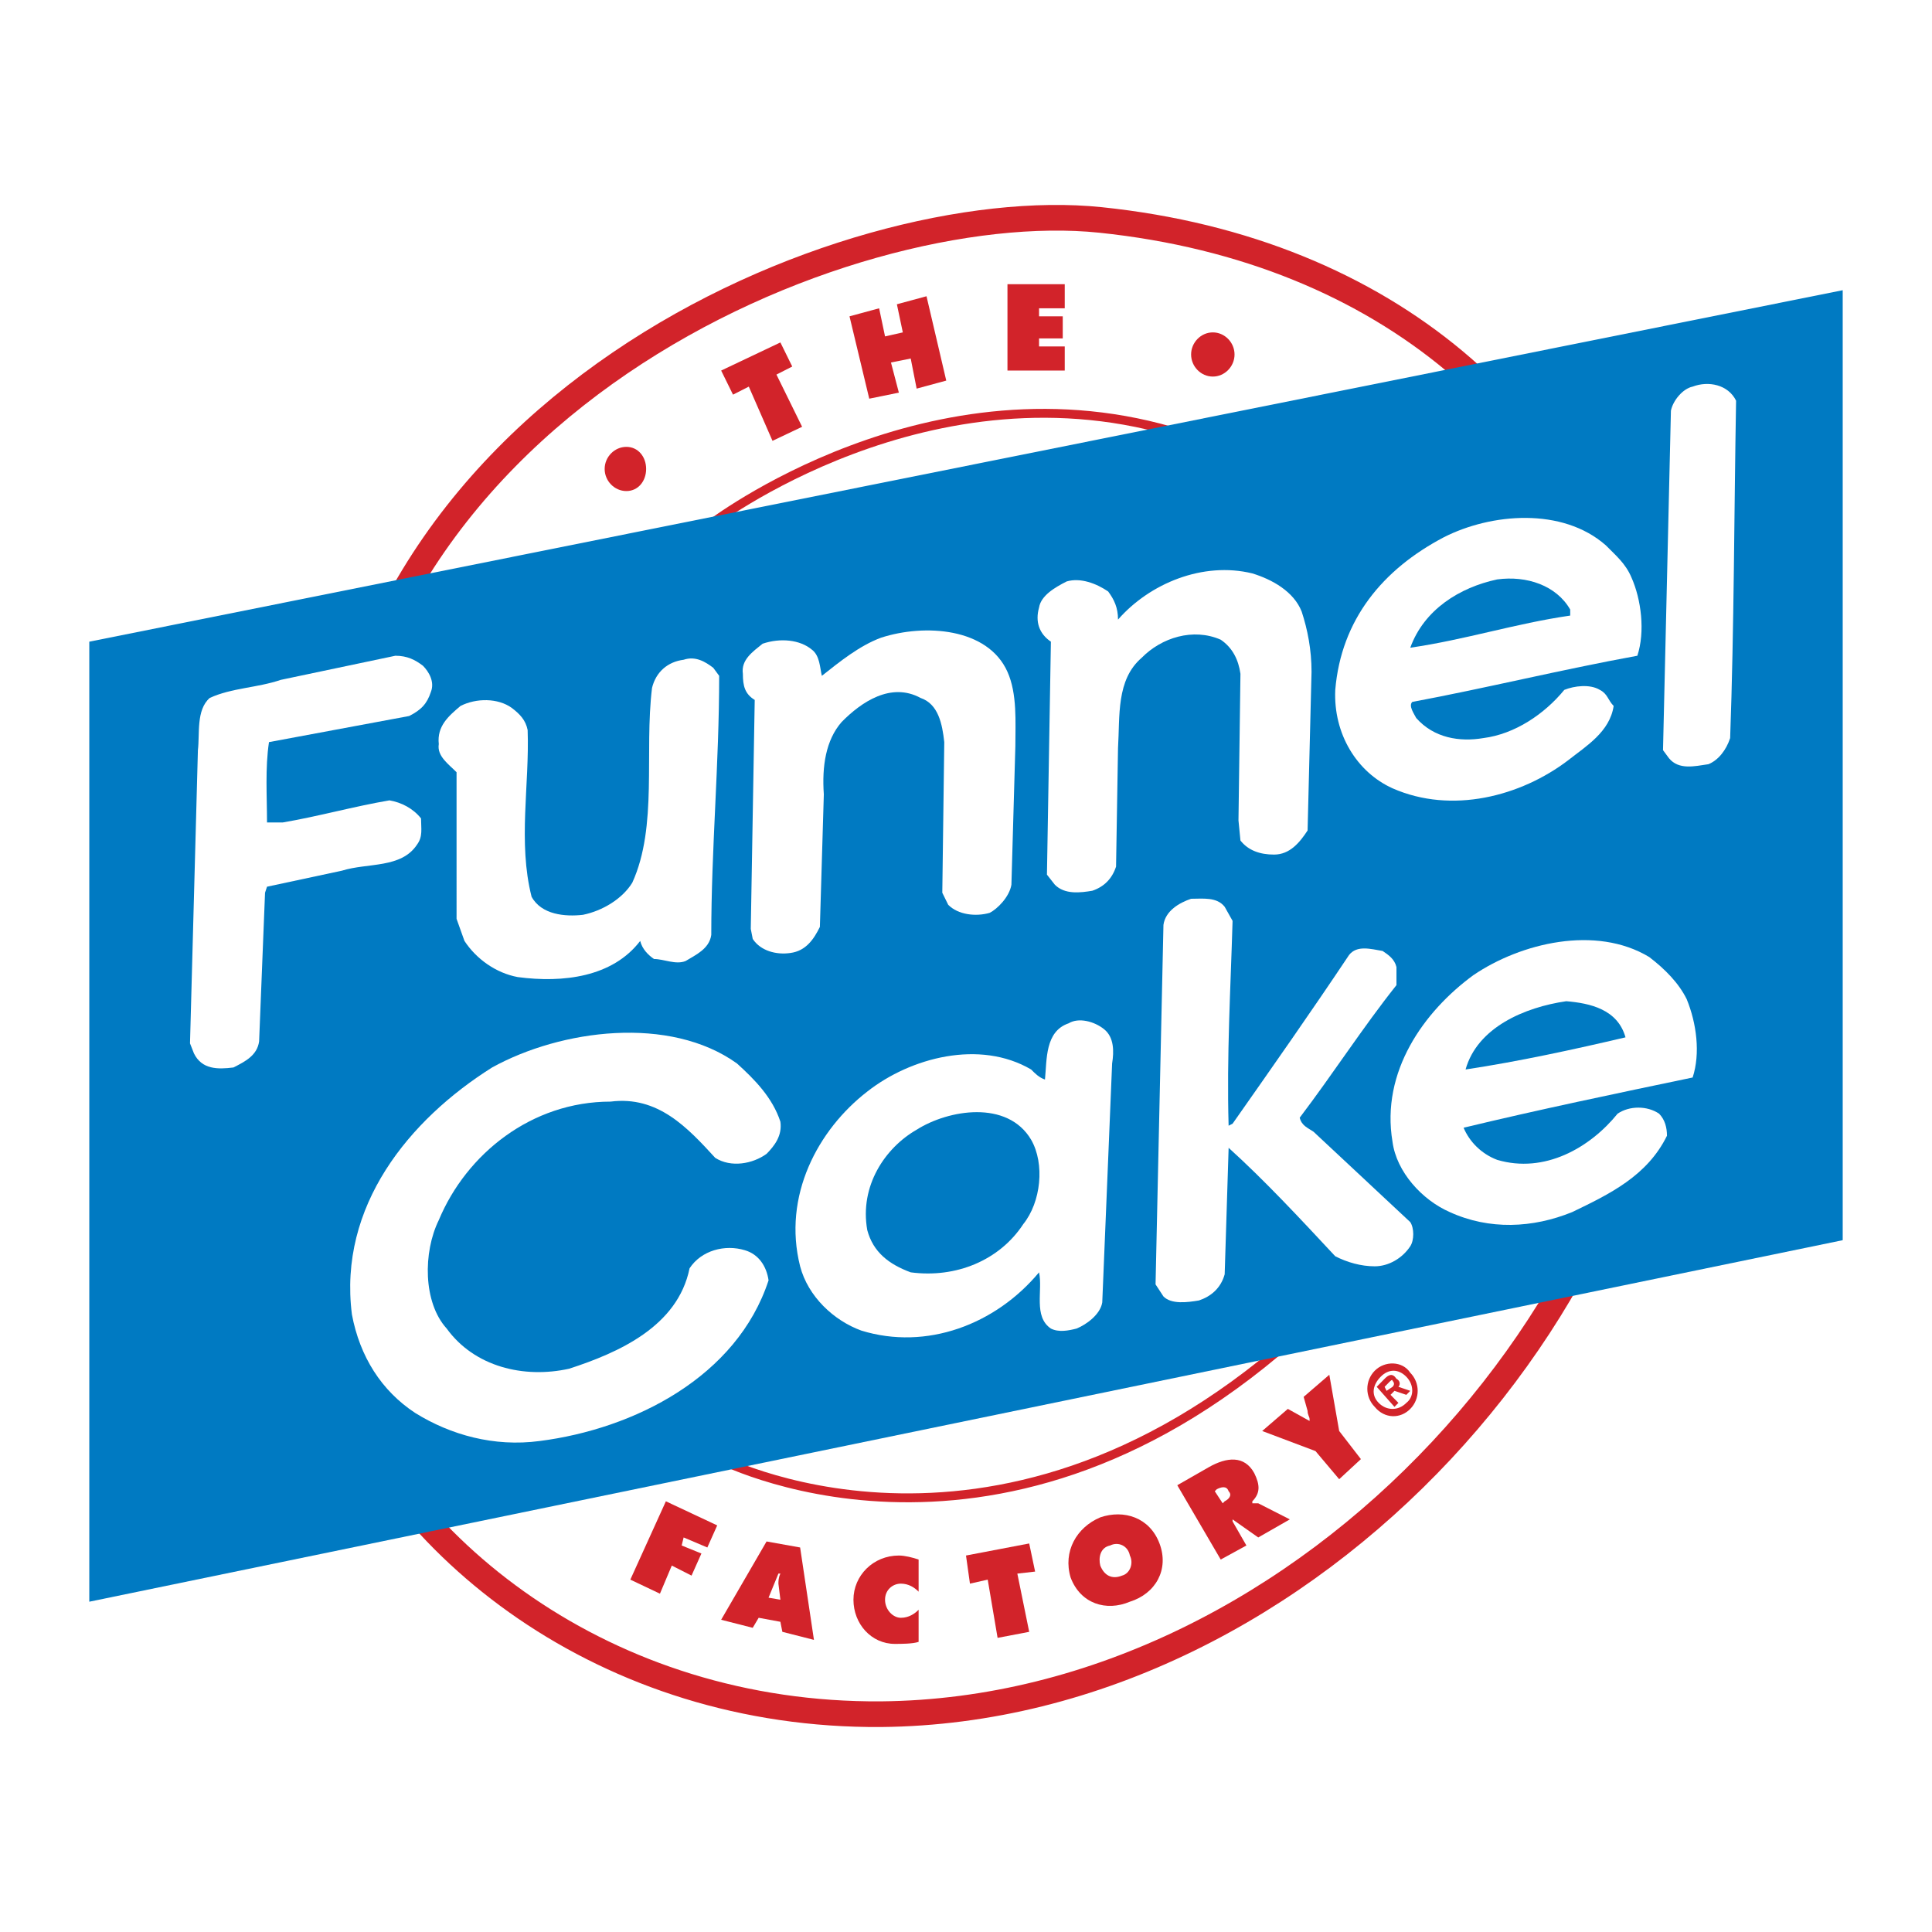<?xml version="1.0" encoding="utf-8"?>
<!-- Generator: Adobe Illustrator 13.0.0, SVG Export Plug-In . SVG Version: 6.00 Build 14948)  -->
<!DOCTYPE svg PUBLIC "-//W3C//DTD SVG 1.0//EN" "http://www.w3.org/TR/2001/REC-SVG-20010904/DTD/svg10.dtd">
<svg version="1.0" id="Layer_1" xmlns="http://www.w3.org/2000/svg" xmlns:xlink="http://www.w3.org/1999/xlink" x="0px" y="0px"
	 width="192.756px" height="192.756px" viewBox="0 0 192.756 192.756" enable-background="new 0 0 192.756 192.756"
	 xml:space="preserve">
<g>
	<polygon fill-rule="evenodd" clip-rule="evenodd" fill="#FFFFFF" points="0,0 192.756,0 192.756,192.756 0,192.756 0,0 	"/>
	
		<path fill-rule="evenodd" clip-rule="evenodd" fill="#FFFFFF" stroke="#D2232A" stroke-width="2.56" stroke-miterlimit="2.613" d="
		M32.353,135.156c6.895,19.438,28.171,36.068,55.554,35.869c42.946-0.402,79.983-42.682,78.406-81.155
		c-0.394-9.417-2.166-19.437-3.742-25.648c-5.122-21.841-23.837-39.274-52.796-42.28c-25.217-2.604-76.831,18.435-77.225,66.727
		C32.353,107.504,27.428,121.531,32.353,135.156L32.353,135.156z"/>
	<path fill-rule="evenodd" clip-rule="evenodd" fill="#FFFFFF" d="M124.943,135.959c-12.805,10.619-31.914,16.43-48.856,10.619
		l-0.985-0.4l24.822-5.211l24.822-5.008H124.943L124.943,135.959z"/>
	<path fill-rule="evenodd" clip-rule="evenodd" fill="#FFFFFF" d="M140.703,137.961v0.402c-1.379,0.4-0.788-2.205-2.364-1.203
		l-0.788,0.801c0-0.6,0.788-1.002,1.38-1.201C139.521,136.959,140.506,137.16,140.703,137.961L140.703,137.961z"/>
	<path fill-rule="evenodd" clip-rule="evenodd" fill="#FFFFFF" d="M139.127,140.166c-0.984,0.199-1.772-0.801-1.772-1.803
		L139.127,140.166L139.127,140.166z"/>
	<path fill="none" stroke="#D2232A" stroke-width="0.887" stroke-miterlimit="2.613" d="M71.359,145.375
		c0,0,27.383,14.629,57.328-11.621 M70.768,52.399c0,0,22.064-17.033,47.28-9.017"/>
	<polygon fill-rule="evenodd" clip-rule="evenodd" fill="#007AC2" points="8.909,64.021 183.847,28.955 183.847,123.734 
		8.909,159.803 8.909,64.021 	"/>
	<path fill-rule="evenodd" clip-rule="evenodd" fill="#FFFFFF" d="M173.209,39.976c-0.197,11.222-0.197,22.643-0.592,33.664
		c-0.394,1.202-1.182,2.205-2.166,2.605c-1.38,0.201-2.955,0.601-3.94-0.601l-0.592-0.802l0.789-33.864
		c0.196-1.002,1.182-2.205,2.167-2.405C170.451,37.972,172.421,38.373,173.209,39.976L173.209,39.976z"/>
	<path fill-rule="evenodd" clip-rule="evenodd" fill="#FFFFFF" d="M162.768,57.609c0.984,2.204,1.379,5.41,0.591,7.814
		c-7.683,1.403-14.972,3.206-22.458,4.609c-0.395,0.401,0.196,1.202,0.394,1.603c1.773,2.004,4.334,2.405,6.698,2.004
		c3.152-0.401,6.107-2.405,8.077-4.809c0.985-0.401,2.562-0.601,3.546,0c0.788,0.401,0.788,1.002,1.379,1.603
		c-0.395,2.605-2.758,4.008-4.53,5.411c-4.729,3.606-11.624,5.41-17.533,2.805c-3.547-1.604-5.91-5.411-5.713-9.819
		c0.591-7.013,4.728-12.023,10.835-15.229c4.728-2.404,11.819-3.005,16.154,0.801C161.191,55.405,162.177,56.206,162.768,57.609
		L162.768,57.609z"/>
	<path fill-rule="evenodd" clip-rule="evenodd" fill="#FFFFFF" d="M129.868,61.016c0.591,1.804,0.984,3.807,0.984,6.011
		l-0.394,15.83c-0.788,1.203-1.772,2.405-3.349,2.405c-1.379,0-2.562-0.401-3.349-1.403l-0.197-2.004l0.197-14.628
		c-0.197-1.402-0.788-2.604-1.971-3.406c-2.758-1.203-5.91-0.201-7.88,1.803c-2.561,2.204-2.167,5.811-2.364,9.017l-0.196,11.823
		c-0.395,1.202-1.183,2.003-2.364,2.405c-1.182,0.2-2.758,0.4-3.743-0.602l-0.788-1.002l0.394-23.244
		c-1.182-0.802-1.575-2.004-1.182-3.406c0.197-1.203,1.576-2.004,2.758-2.605c1.38-0.401,2.955,0.2,4.138,1.001
		c0.59,0.802,0.984,1.604,0.984,2.806c3.152-3.607,8.471-5.812,13.396-4.609C126.913,57.81,129.08,59.012,129.868,61.016
		L129.868,61.016z"/>
	<path fill-rule="evenodd" clip-rule="evenodd" fill="#007AC2" d="M156.66,60.815v0.601c-5.516,0.801-10.44,2.405-15.957,3.206
		c1.379-3.807,4.925-6.012,8.668-6.813C152.326,57.409,155.281,58.411,156.66,60.815L156.66,60.815z"/>
	<path fill-rule="evenodd" clip-rule="evenodd" fill="#FFFFFF" d="M100.515,67.027c0.985,2.205,0.788,5.01,0.788,7.415
		l-0.394,13.826c-0.197,1.202-1.379,2.404-2.167,2.806c-1.379,0.401-3.152,0.2-4.138-0.802l-0.591-1.202l0.197-15.028
		c-0.197-1.803-0.591-3.807-2.364-4.408c-2.955-1.603-5.91,0.4-7.879,2.404c-1.576,1.804-1.971,4.409-1.774,7.214L81.8,92.476
		c-0.591,1.202-1.379,2.404-2.956,2.605c-1.378,0.2-2.955-0.201-3.743-1.403l-0.196-1.002l0.394-22.843
		c-0.984-0.601-1.182-1.403-1.182-2.605c-0.198-1.402,0.984-2.204,1.97-3.005c1.773-0.601,3.743-0.4,4.925,0.601
		c0.789,0.601,0.789,1.804,0.985,2.605c1.773-1.402,3.743-3.006,5.911-3.807C92.241,62.218,98.545,62.619,100.515,67.027
		L100.515,67.027z"/>
	<path fill-rule="evenodd" clip-rule="evenodd" fill="#FFFFFF" d="M42.203,66.426c0.591,0.601,1.182,1.604,0.788,2.605
		c-0.394,1.203-0.985,1.804-2.167,2.405l-13.987,2.605c-0.394,2.605-0.197,5.41-0.197,8.015h1.576
		c3.546-0.601,7.092-1.603,10.639-2.204c1.182,0.201,2.364,0.802,3.152,1.803c0,1.002,0.197,1.804-0.395,2.605
		c-1.576,2.405-4.925,1.803-7.486,2.605l-7.486,1.603l-0.197,0.601l-0.591,14.83c-0.197,1.402-1.379,2.002-2.561,2.604
		c-1.576,0.201-3.152,0.201-3.94-1.402l-0.394-1.002l0.788-29.256c0.197-1.603-0.197-4.007,1.183-5.209
		c2.167-1.002,4.728-1.002,7.092-1.804l11.425-2.405C40.627,65.424,41.415,65.825,42.203,66.426L42.203,66.426z"/>
	<path fill-rule="evenodd" clip-rule="evenodd" fill="#FFFFFF" d="M71.162,66.626l0.59,0.801c0,8.817-0.788,17.233-0.788,25.849
		c-0.197,1.403-1.576,2.004-2.561,2.605c-0.985,0.4-2.167-0.201-3.152-0.201c-0.591-0.4-1.182-1.001-1.379-1.803
		c-2.758,3.606-7.684,4.208-12.214,3.606c-2.167-0.4-4.138-1.803-5.319-3.606l-0.788-2.205V77.046
		c-0.788-0.801-1.97-1.603-1.773-2.805c-0.197-1.804,0.985-2.806,2.167-3.808c1.576-0.801,3.743-0.801,5.121,0.2
		c0.789,0.601,1.38,1.203,1.577,2.205c0.197,5.41-0.984,11.221,0.394,16.631c0.985,1.803,3.349,2.004,5.122,1.803
		c1.97-0.401,3.94-1.603,4.925-3.206c2.561-5.61,1.182-13.024,1.97-19.437c0.394-1.603,1.576-2.604,3.152-2.805
		C69.389,65.424,70.374,66.026,71.162,66.626L71.162,66.626z"/>
	<path fill-rule="evenodd" clip-rule="evenodd" fill="#FFFFFF" d="M122.186,90.471l0.788,1.403
		c-0.197,6.813-0.592,13.426-0.395,20.438l0.395-0.199c3.939-5.611,7.879-11.223,11.623-16.833c0.787-1.002,2.167-0.601,3.349-0.401
		c0.591,0.401,1.182,0.801,1.379,1.604v1.804c-3.349,4.207-6.304,8.816-9.653,13.225c0.197,0.801,0.788,1.002,1.38,1.402
		l9.652,9.018c0.394,0.602,0.394,1.803,0,2.404c-0.788,1.203-2.167,2.004-3.546,2.004s-2.758-0.4-3.939-1.002
		c-3.547-3.807-7.092-7.615-10.639-10.82l-0.394,12.623c-0.395,1.404-1.38,2.205-2.562,2.605c-1.183,0.201-2.758,0.4-3.546-0.4
		l-0.788-1.203l0.788-35.868c0.197-1.403,1.576-2.204,2.759-2.605C120.018,89.67,121.397,89.47,122.186,90.471L122.186,90.471z"/>
	<path fill-rule="evenodd" clip-rule="evenodd" fill="#FFFFFF" d="M168.283,99.689c0.985,2.404,1.379,5.41,0.592,7.814
		c-7.684,1.604-15.366,3.207-22.853,5.01c0.591,1.402,1.772,2.605,3.349,3.205c4.729,1.402,9.26-1.201,12.018-4.607
		c1.182-0.803,2.955-0.803,4.137,0c0.591,0.6,0.787,1.402,0.787,2.203c-1.969,4.008-5.713,5.812-9.455,7.615
		c-3.94,1.604-8.274,1.803-12.214,0c-2.758-1.203-5.319-4.008-5.713-7.014c-1.183-7.014,3.151-13.025,8.077-16.631
		c4.728-3.207,12.214-5.01,17.532-1.804C166.116,96.684,167.496,98.086,168.283,99.689L168.283,99.689z"/>
	<path fill-rule="evenodd" clip-rule="evenodd" fill="#007AC2" d="M162.177,103.496c-5.122,1.203-10.639,2.404-15.957,3.207
		c1.182-4.209,5.909-6.213,10.047-6.812C158.631,100.09,161.389,100.691,162.177,103.496L162.177,103.496z"/>
	<path fill-rule="evenodd" clip-rule="evenodd" fill="#FFFFFF" d="M110.168,102.695c0.984,0.801,0.984,2.203,0.788,3.406
		l-0.984,23.846c-0.197,1.201-1.576,2.203-2.562,2.604c-0.787,0.201-1.773,0.402-2.562,0c-1.772-1.201-0.787-3.807-1.182-5.609
		c-4.334,5.209-11.229,7.814-17.73,5.811c-2.758-1.002-5.319-3.406-6.107-6.412c-1.773-7.014,1.773-13.627,6.698-17.434
		c4.334-3.406,11.229-5.209,16.351-2.203c0.395,0.4,0.788,0.801,1.379,1.002c0.197-2.006,0-4.811,2.365-5.611
		C107.607,101.492,109.183,101.893,110.168,102.695L110.168,102.695z"/>
	<path fill-rule="evenodd" clip-rule="evenodd" fill="#FFFFFF" d="M77.86,111.912c0.197,1.402-0.591,2.404-1.379,3.207
		c-1.379,1.002-3.546,1.402-5.122,0.4c-2.758-3.006-5.713-6.213-10.441-5.611c-7.88,0-14.381,5.211-17.139,11.822
		c-1.576,3.207-1.576,8.217,0.788,10.82c2.758,3.809,7.684,5.01,12.214,4.008c4.925-1.602,10.835-4.207,12.017-10.018
		c1.182-1.805,3.546-2.406,5.517-1.805c1.378,0.4,2.167,1.604,2.364,3.006c-3.152,9.619-13.396,14.828-22.853,16.031
		c-4.531,0.602-8.865-0.602-12.411-2.807c-3.349-2.203-5.516-5.609-6.304-9.818c-1.378-10.82,5.713-19.438,13.987-24.646
		c6.895-3.807,17.73-5.209,24.428-0.4C75.299,107.705,77.072,109.508,77.86,111.912L77.86,111.912z"/>
	<path fill-rule="evenodd" clip-rule="evenodd" fill="#007AC2" d="M102.879,113.715c1.379,2.406,0.985,6.213-0.788,8.418
		c-2.364,3.605-6.698,5.41-11.229,4.809c-2.167-0.803-3.743-2.004-4.334-4.209c-0.788-4.408,1.773-8.215,4.925-10.02
		C94.604,110.711,100.515,109.709,102.879,113.715L102.879,113.715z"/>
	<polygon fill-rule="evenodd" clip-rule="evenodd" fill="#D2232A" points="66.434,149.785 71.556,152.189 70.571,154.393 
		68.207,153.391 68.01,154.193 69.98,154.994 68.995,157.199 67.025,156.197 65.843,159.002 62.888,157.6 66.434,149.785 	"/>
	<path fill-rule="evenodd" clip-rule="evenodd" fill="#D2232A" d="M76.678,159.402l0.985-2.404h0.197
		c-0.197,0.4-0.197,0.801-0.197,1.002l0.197,1.604L76.678,159.402L76.678,159.402z M75.692,161.406l2.167,0.4l0.197,1.002
		l3.152,0.803l-1.379-9.219l-3.349-0.6l-4.531,7.812l3.151,0.803L75.692,161.406L75.692,161.406z"/>
	<path fill-rule="evenodd" clip-rule="evenodd" fill="#D2232A" d="M91.65,158.801c-0.395-0.4-0.985-0.801-1.772-0.801
		c-0.789,0-1.577,0.602-1.577,1.604s0.788,1.803,1.577,1.803c0.788,0,1.378-0.4,1.772-0.801v3.205
		c-0.591,0.201-1.772,0.201-2.364,0.201c-2.364,0-4.137-2.004-4.137-4.408s1.97-4.408,4.531-4.408c0.591,0,1.378,0.199,1.97,0.4
		V158.801L91.65,158.801z"/>
	<polygon fill-rule="evenodd" clip-rule="evenodd" fill="#D2232A" points="96.378,155.195 102.683,153.992 103.273,156.797 
		101.5,156.998 102.683,162.809 99.53,163.41 98.545,157.6 96.772,158 96.378,155.195 	"/>
	<path fill-rule="evenodd" clip-rule="evenodd" fill="#D2232A" d="M110.76,154.193c0.787-0.4,1.772,0,1.969,1.002
		c0.395,0.801,0,1.803-0.787,2.004c-0.985,0.4-1.773,0-2.167-1.002C109.577,155.395,109.774,154.393,110.76,154.193L110.76,154.193z
		 M109.774,151.387c-2.364,1.002-3.743,3.408-2.955,6.012c0.985,2.605,3.546,3.406,5.909,2.404c2.562-0.801,3.94-3.205,2.956-5.811
		C114.699,151.387,112.139,150.586,109.774,151.387L109.774,151.387z"/>
	<path fill-rule="evenodd" clip-rule="evenodd" fill="#D2232A" d="M121.2,148.783l0.197-0.201c0.394-0.201,0.984-0.4,1.182,0.201
		c0.395,0.4,0,0.801-0.394,1.002l-0.197,0.199L121.2,148.783L121.2,148.783z M121.791,155.596l2.562-1.402l-1.379-2.404v-0.201
		l2.561,1.803l3.152-1.803l-3.152-1.604c-0.197,0-0.395,0-0.591,0v-0.199c0.788-0.803,0.788-1.604,0.196-2.807
		c-0.984-1.803-2.758-1.604-4.53-0.602l-3.152,1.805L121.791,155.596L121.791,155.596z"/>
	<path fill-rule="evenodd" clip-rule="evenodd" fill="#D2232A" d="M128.489,140.566l2.167,1.203v-0.201
		c0-0.199-0.197-0.4-0.197-0.801l-0.394-1.402l2.561-2.205l0.985,5.611l2.167,2.805l-2.167,2.004l-2.364-2.805l-5.318-2.004
		L128.489,140.566L128.489,140.566z"/>
	<path fill-rule="evenodd" clip-rule="evenodd" fill="#D2232A" d="M140.31,139.965c-0.788,0.803-1.971,0.803-2.759,0
		c-0.787-0.801-0.591-1.803,0.197-2.604c0.788-0.803,1.773-0.803,2.562,0C141.097,138.162,141.097,139.365,140.31,139.965
		L140.31,139.965z M140.703,140.566c0.986-1.002,0.986-2.605,0-3.607c-0.788-1.201-2.561-1.201-3.546-0.199
		c-0.984,1.002-0.984,2.605,0,3.605C138.143,141.568,139.719,141.568,140.703,140.566L140.703,140.566z M139.521,138.363
		c0.197-0.201,0.197-0.602-0.197-0.803c-0.394-0.602-0.788-0.4-1.182,0l-0.788,0.803l1.772,2.002l0.395-0.4l-0.788-0.801l0.394-0.4
		l1.183,0.4l0.394-0.4L139.521,138.363L139.521,138.363z M138.339,138.764l-0.196-0.4l0.394-0.402
		c0.197-0.199,0.395-0.4,0.395-0.199c0.196,0.199,0.196,0.4,0,0.602L138.339,138.764L138.339,138.764z"/>
	<polygon fill-rule="evenodd" clip-rule="evenodd" fill="#D2232A" points="71.95,36.97 77.86,34.165 79.042,36.569 77.466,37.371 
		80.027,42.581 77.072,43.983 74.708,38.573 73.132,39.375 71.95,36.97 	"/>
	<polygon fill-rule="evenodd" clip-rule="evenodd" fill="#D2232A" points="84.755,31.56 87.71,30.758 88.301,33.563 90.074,33.163 
		89.483,30.357 92.438,29.556 94.408,37.972 91.453,38.773 90.862,35.768 88.892,36.168 89.68,39.174 86.725,39.776 84.755,31.56 	
		"/>
	<polygon fill-rule="evenodd" clip-rule="evenodd" fill="#D2232A" points="100.515,28.354 106.229,28.354 106.229,30.758 
		103.667,30.758 103.667,31.56 106.031,31.56 106.031,33.764 103.667,33.764 103.667,34.565 106.229,34.565 106.229,36.97 
		100.515,36.97 100.515,28.354 	"/>
	<path fill-rule="evenodd" clip-rule="evenodd" fill="#D2232A" d="M62.494,48.993c1.182,0,1.971-1.002,1.971-2.205
		s-0.789-2.204-1.971-2.204c-1.182,0-2.167,1.001-2.167,2.204S61.312,48.993,62.494,48.993L62.494,48.993z"/>
	<path fill-rule="evenodd" clip-rule="evenodd" fill="#D2232A" d="M121.004,37.571c1.182,0,2.166-1.001,2.166-2.204
		c0-1.202-0.984-2.204-2.166-2.204c-1.183,0-2.167,1.002-2.167,2.204C118.837,36.569,119.821,37.571,121.004,37.571L121.004,37.571z
		"/>
</g>
</svg>
